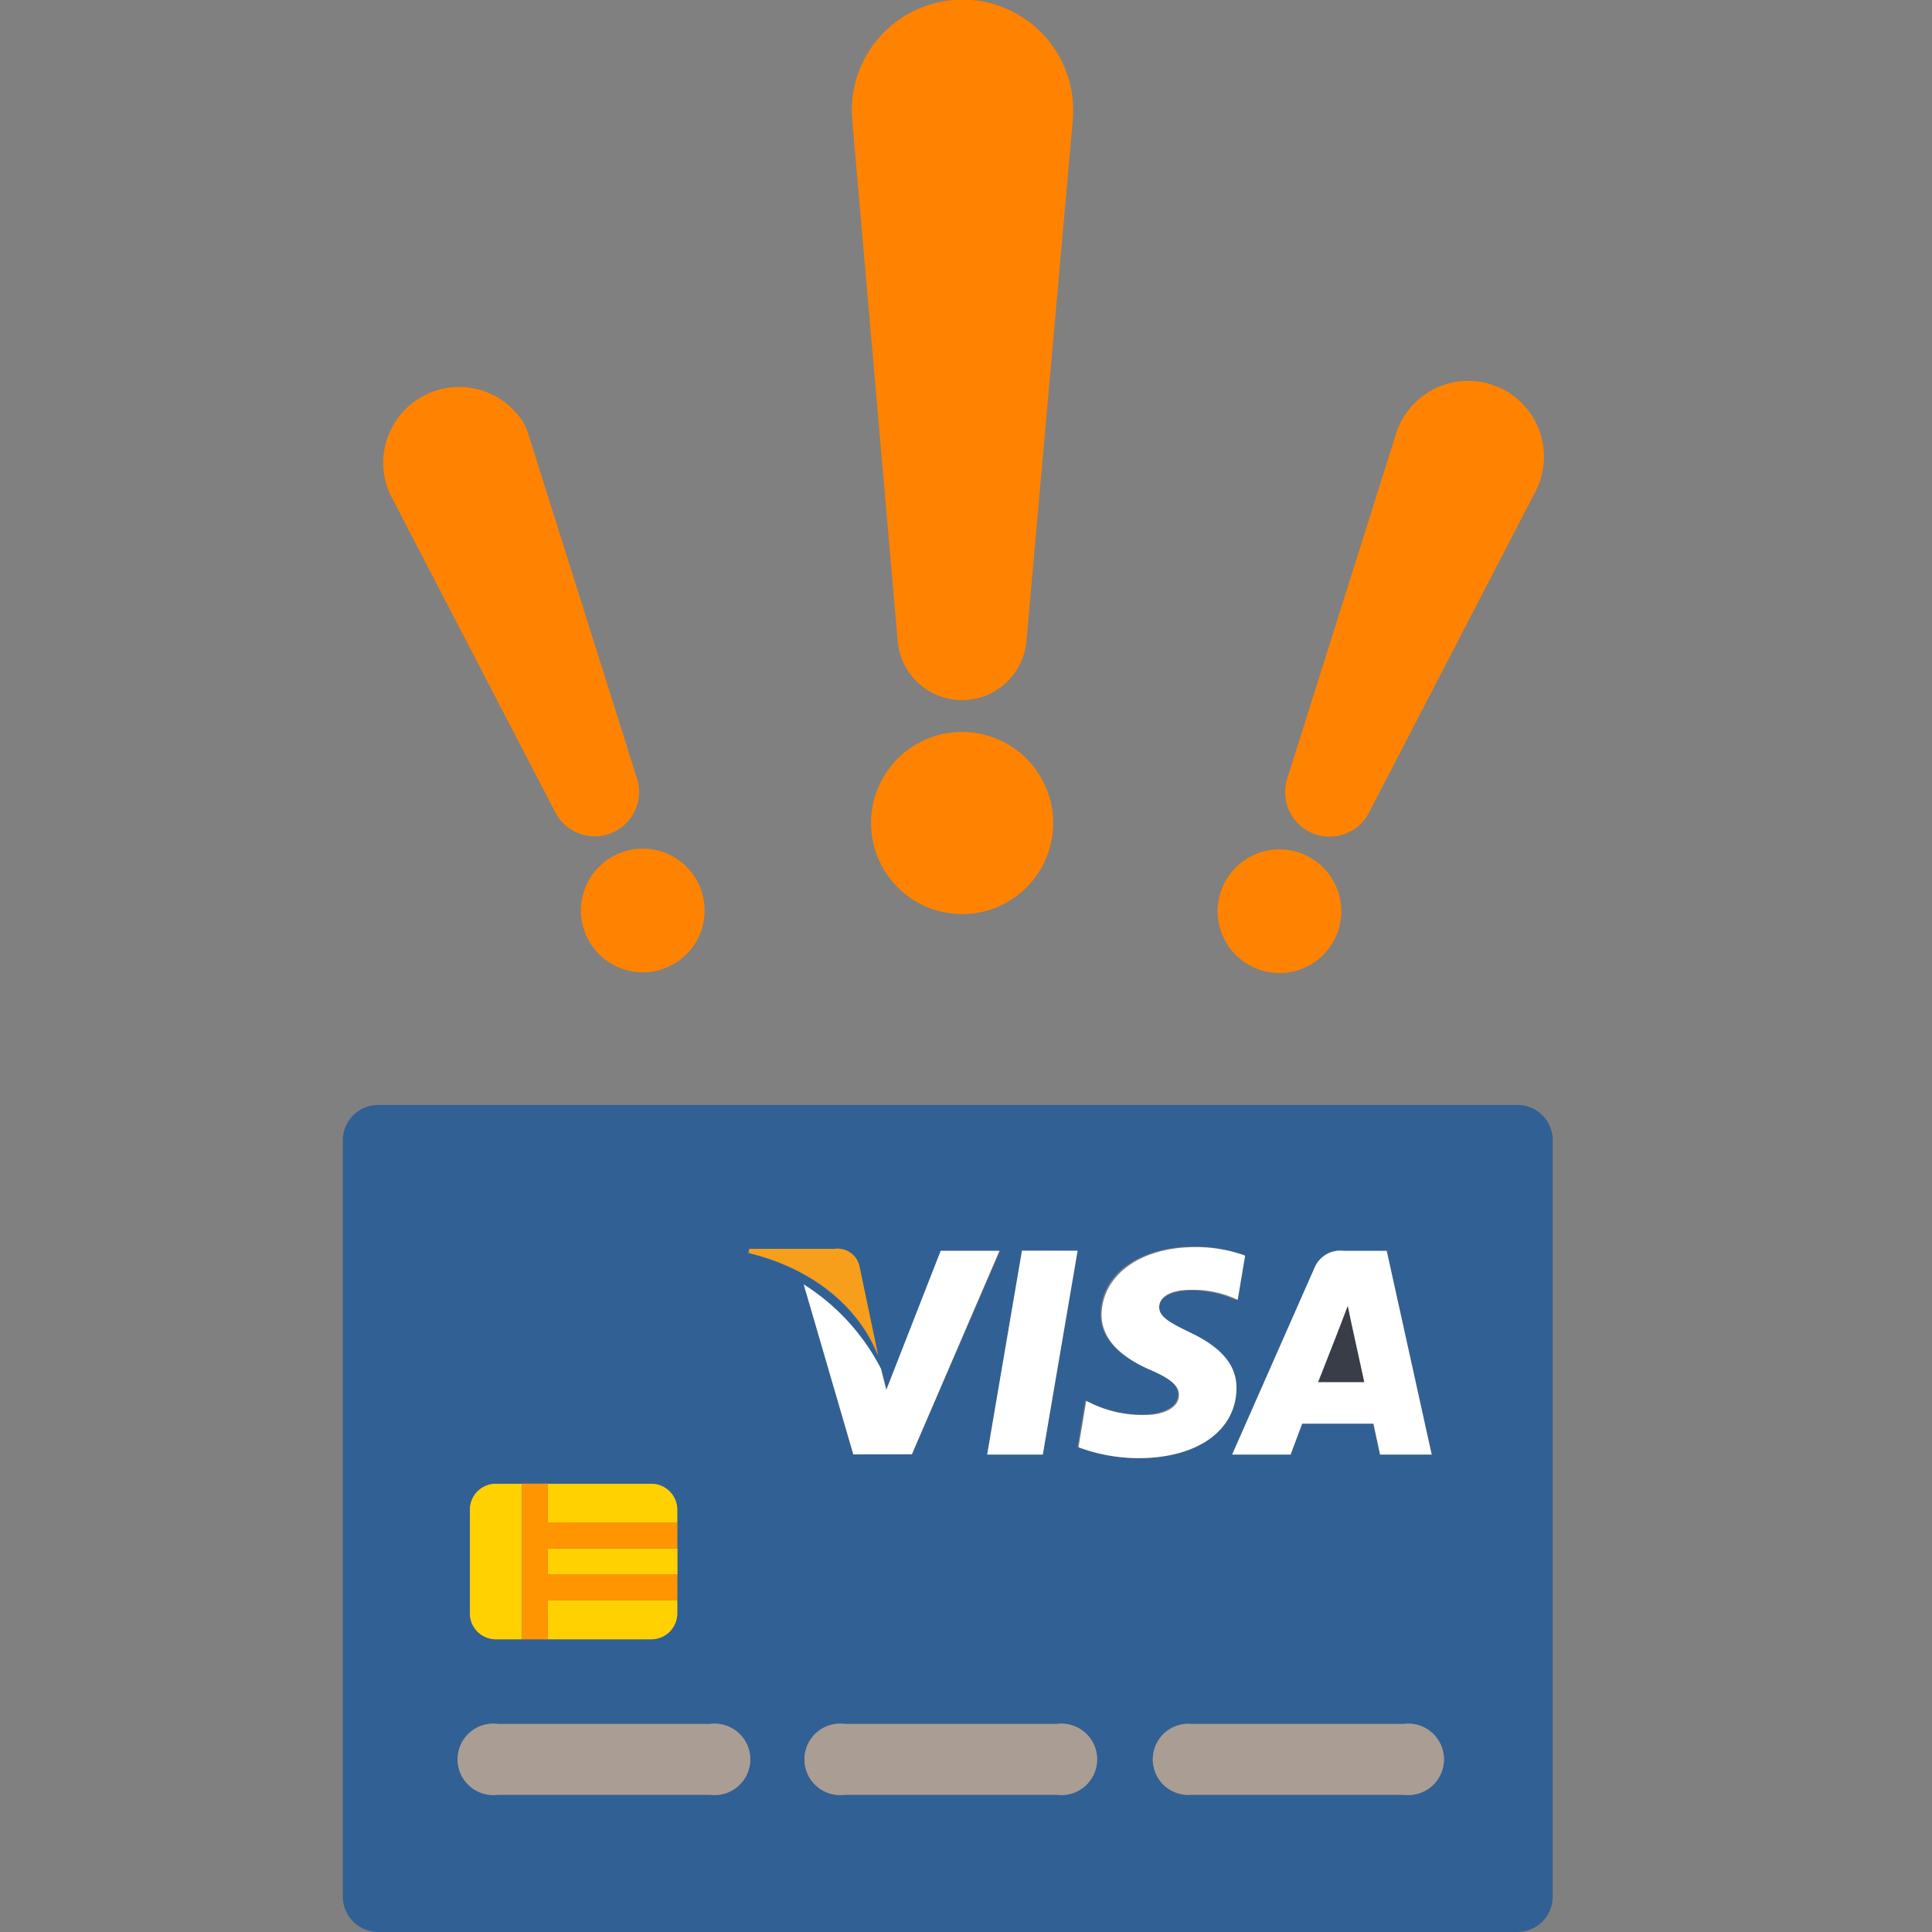 <svg id="Layer_1" data-name="Layer 1" xmlns="http://www.w3.org/2000/svg" width="125" height="125" viewBox="0 0 125 125"><rect x="0" y="0" width="125" height="125" fill="#808080" stroke="none"/><defs><style>.cls-1{fill:#ff8300;}.cls-2{fill:#393d47;}.cls-3{fill:#316094;}.cls-4{fill:#f79f1a;}.cls-5{fill:#fff;}.cls-6{fill:#aa9d93;}.cls-7{fill:#ffd100;}.cls-8{fill:#ff9500;}</style></defs><title>ico-</title><path class="cls-1" d="M58.08,41.47a4.18,4.18,0,0,0,8.33,0l3-33.71a8.55,8.55,0,0,0,0-1.24A7.14,7.14,0,0,0,55.14,7.76Z"/><path class="cls-1" d="M56.36,53.25a5.89,5.89,0,1,0,5.89-5.89A5.88,5.88,0,0,0,56.36,53.25Z"/><path class="cls-1" d="M35.92,52.54a2.87,2.87,0,0,0,5.29-2.18l-7-22.19a4.84,4.84,0,0,0-.32-.79A4.91,4.91,0,0,0,25.2,31.9Z"/><path class="cls-1" d="M37.91,60.48a4,4,0,1,0,2.2-5.29A4,4,0,0,0,37.91,60.48Z"/><path class="cls-1" d="M85.16,54a2.87,2.87,0,0,0,3.41-1.42L99.29,31.9a4.9,4.9,0,1,0-9-3.73l-7,22.19A2.88,2.88,0,0,0,85.16,54Z"/><path class="cls-1" d="M81.3,62.67a4,4,0,1,0-2.2-5.28A4,4,0,0,0,81.3,62.67Z"/><path class="cls-2" d="M87.44,85.62l-.24-1.14c-.19.5-.5,1.3-.48,1.26s-1.14,2.93-1.43,3.69h3C88.13,88.77,87.44,85.62,87.44,85.62Z"/><path class="cls-3" d="M98.17,71.49H24.48a2.29,2.29,0,0,0-2.3,2.29v48.93a2.3,2.3,0,0,0,2.3,2.29H98.17a2.29,2.29,0,0,0,2.29-2.29V73.78A2.28,2.28,0,0,0,98.17,71.49ZM86.94,80.93h2.78l2.91,13.18H89.29l-.43-2H84.25l-.75,2H79.72L85.06,82A1.8,1.8,0,0,1,86.94,80.93Zm-17.22,0L67.46,94.11H63.87l2.25-13.19ZM48.47,80.8H54a1.45,1.45,0,0,1,1.57,1.08l1.22,5.82c-1.2-3-4.07-5.58-8.4-6.63ZM30.4,97.67A1.68,1.68,0,0,1,32.08,96H42.15a1.68,1.68,0,0,1,1.67,1.68v6.71a1.68,1.68,0,0,1-1.67,1.68H32.08a1.68,1.68,0,0,1-1.68-1.68Zm15.53,18.45H32.22a2.31,2.31,0,1,1,0-4.58H45.93a2.31,2.31,0,1,1,0,4.58ZM57,88.56l.38,1.36,3.52-9h3.81L59,94.09H55.2L52,83.1A14.1,14.1,0,0,1,57,88.56Zm11.41,27.56H54.66a2.31,2.31,0,1,1,0-4.58H68.37a2.31,2.31,0,1,1,0,4.58ZM69.72,93.6l.5-3,.46.22a7.62,7.62,0,0,0,3.39.69c1,0,2.14-.41,2.15-1.29,0-.58-.46-1-1.86-1.63S71.18,86.94,71.21,85c0-2.56,2.52-4.35,6.07-4.35a9.42,9.42,0,0,1,3.22.55L80,84.1,79.69,84a6.7,6.7,0,0,0-2.69-.5c-1.41,0-2.06.58-2.06,1.13s.76,1,2,1.63c2.07,1,3,2.09,3,3.58,0,2.75-2.48,4.51-6.26,4.51A11.19,11.19,0,0,1,69.72,93.6Zm21.09,22.52H77.1a2.3,2.3,0,1,1,0-4.58H90.81a2.31,2.31,0,1,1,0,4.58Z"/><path class="cls-4" d="M56.82,87.7,55.6,81.88A1.45,1.45,0,0,0,54,80.8H48.47l0,.27C52.75,82.12,55.62,84.66,56.82,87.7Z"/><polygon class="cls-5" points="67.47 94.11 69.72 80.92 66.12 80.92 63.87 94.11 67.47 94.11"/><path class="cls-5" d="M59,94.09l5.66-13.16H60.86l-3.52,9L57,88.56a14.1,14.1,0,0,0-5-5.46l3.21,11Z"/><path class="cls-5" d="M80,89.79c0-1.49-1-2.63-3-3.58-1.26-.61-2-1-2-1.63s.65-1.13,2.06-1.13a6.7,6.7,0,0,1,2.69.5l.33.15.48-2.86a9.42,9.42,0,0,0-3.22-.55c-3.55,0-6,1.79-6.07,4.35,0,1.9,1.78,3,3.15,3.59s1.86,1.05,1.86,1.63c0,.88-1.12,1.29-2.15,1.29a7.62,7.62,0,0,1-3.39-.69l-.46-.22-.5,3a11.19,11.19,0,0,0,4,.7C77.5,94.3,80,92.54,80,89.79Z"/><path class="cls-5" d="M83.5,94.11l.75-2h4.61l.43,2h3.34L89.72,80.93H86.94A1.8,1.8,0,0,0,85.06,82L79.72,94.11Zm3.22-8.37s.29-.76.48-1.26l.24,1.14s.69,3.15.83,3.81h-3C85.58,88.67,86.72,85.74,86.72,85.74Z"/><path class="cls-6" d="M90.81,111.54H77.1a2.3,2.3,0,1,0,0,4.58H90.81a2.31,2.31,0,1,0,0-4.58Z"/><path class="cls-6" d="M68.37,111.54H54.66a2.31,2.31,0,1,0,0,4.58H68.37a2.31,2.31,0,1,0,0-4.58Z"/><path class="cls-6" d="M45.93,111.54H32.22a2.31,2.31,0,1,0,0,4.58H45.93a2.31,2.31,0,1,0,0-4.58Z"/><path class="cls-7" d="M35.44,106.06h6.71a1.68,1.68,0,0,0,1.67-1.68v-.84H35.44Z"/><rect class="cls-7" x="35.44" y="100.19" width="8.39" height="1.68"/><path class="cls-7" d="M32.08,106.06h1.68V96H32.08a1.68,1.68,0,0,0-1.68,1.68v6.71A1.68,1.68,0,0,0,32.08,106.06Z"/><path class="cls-7" d="M43.82,98.51v-.84A1.68,1.68,0,0,0,42.15,96H35.44v2.52Z"/><polygon class="cls-8" points="35.44 106.06 35.44 103.54 43.82 103.54 43.82 101.86 35.44 101.86 35.44 100.19 43.82 100.19 43.82 98.51 35.44 98.51 35.44 95.99 33.76 95.99 33.76 106.06 35.44 106.06"/></svg>